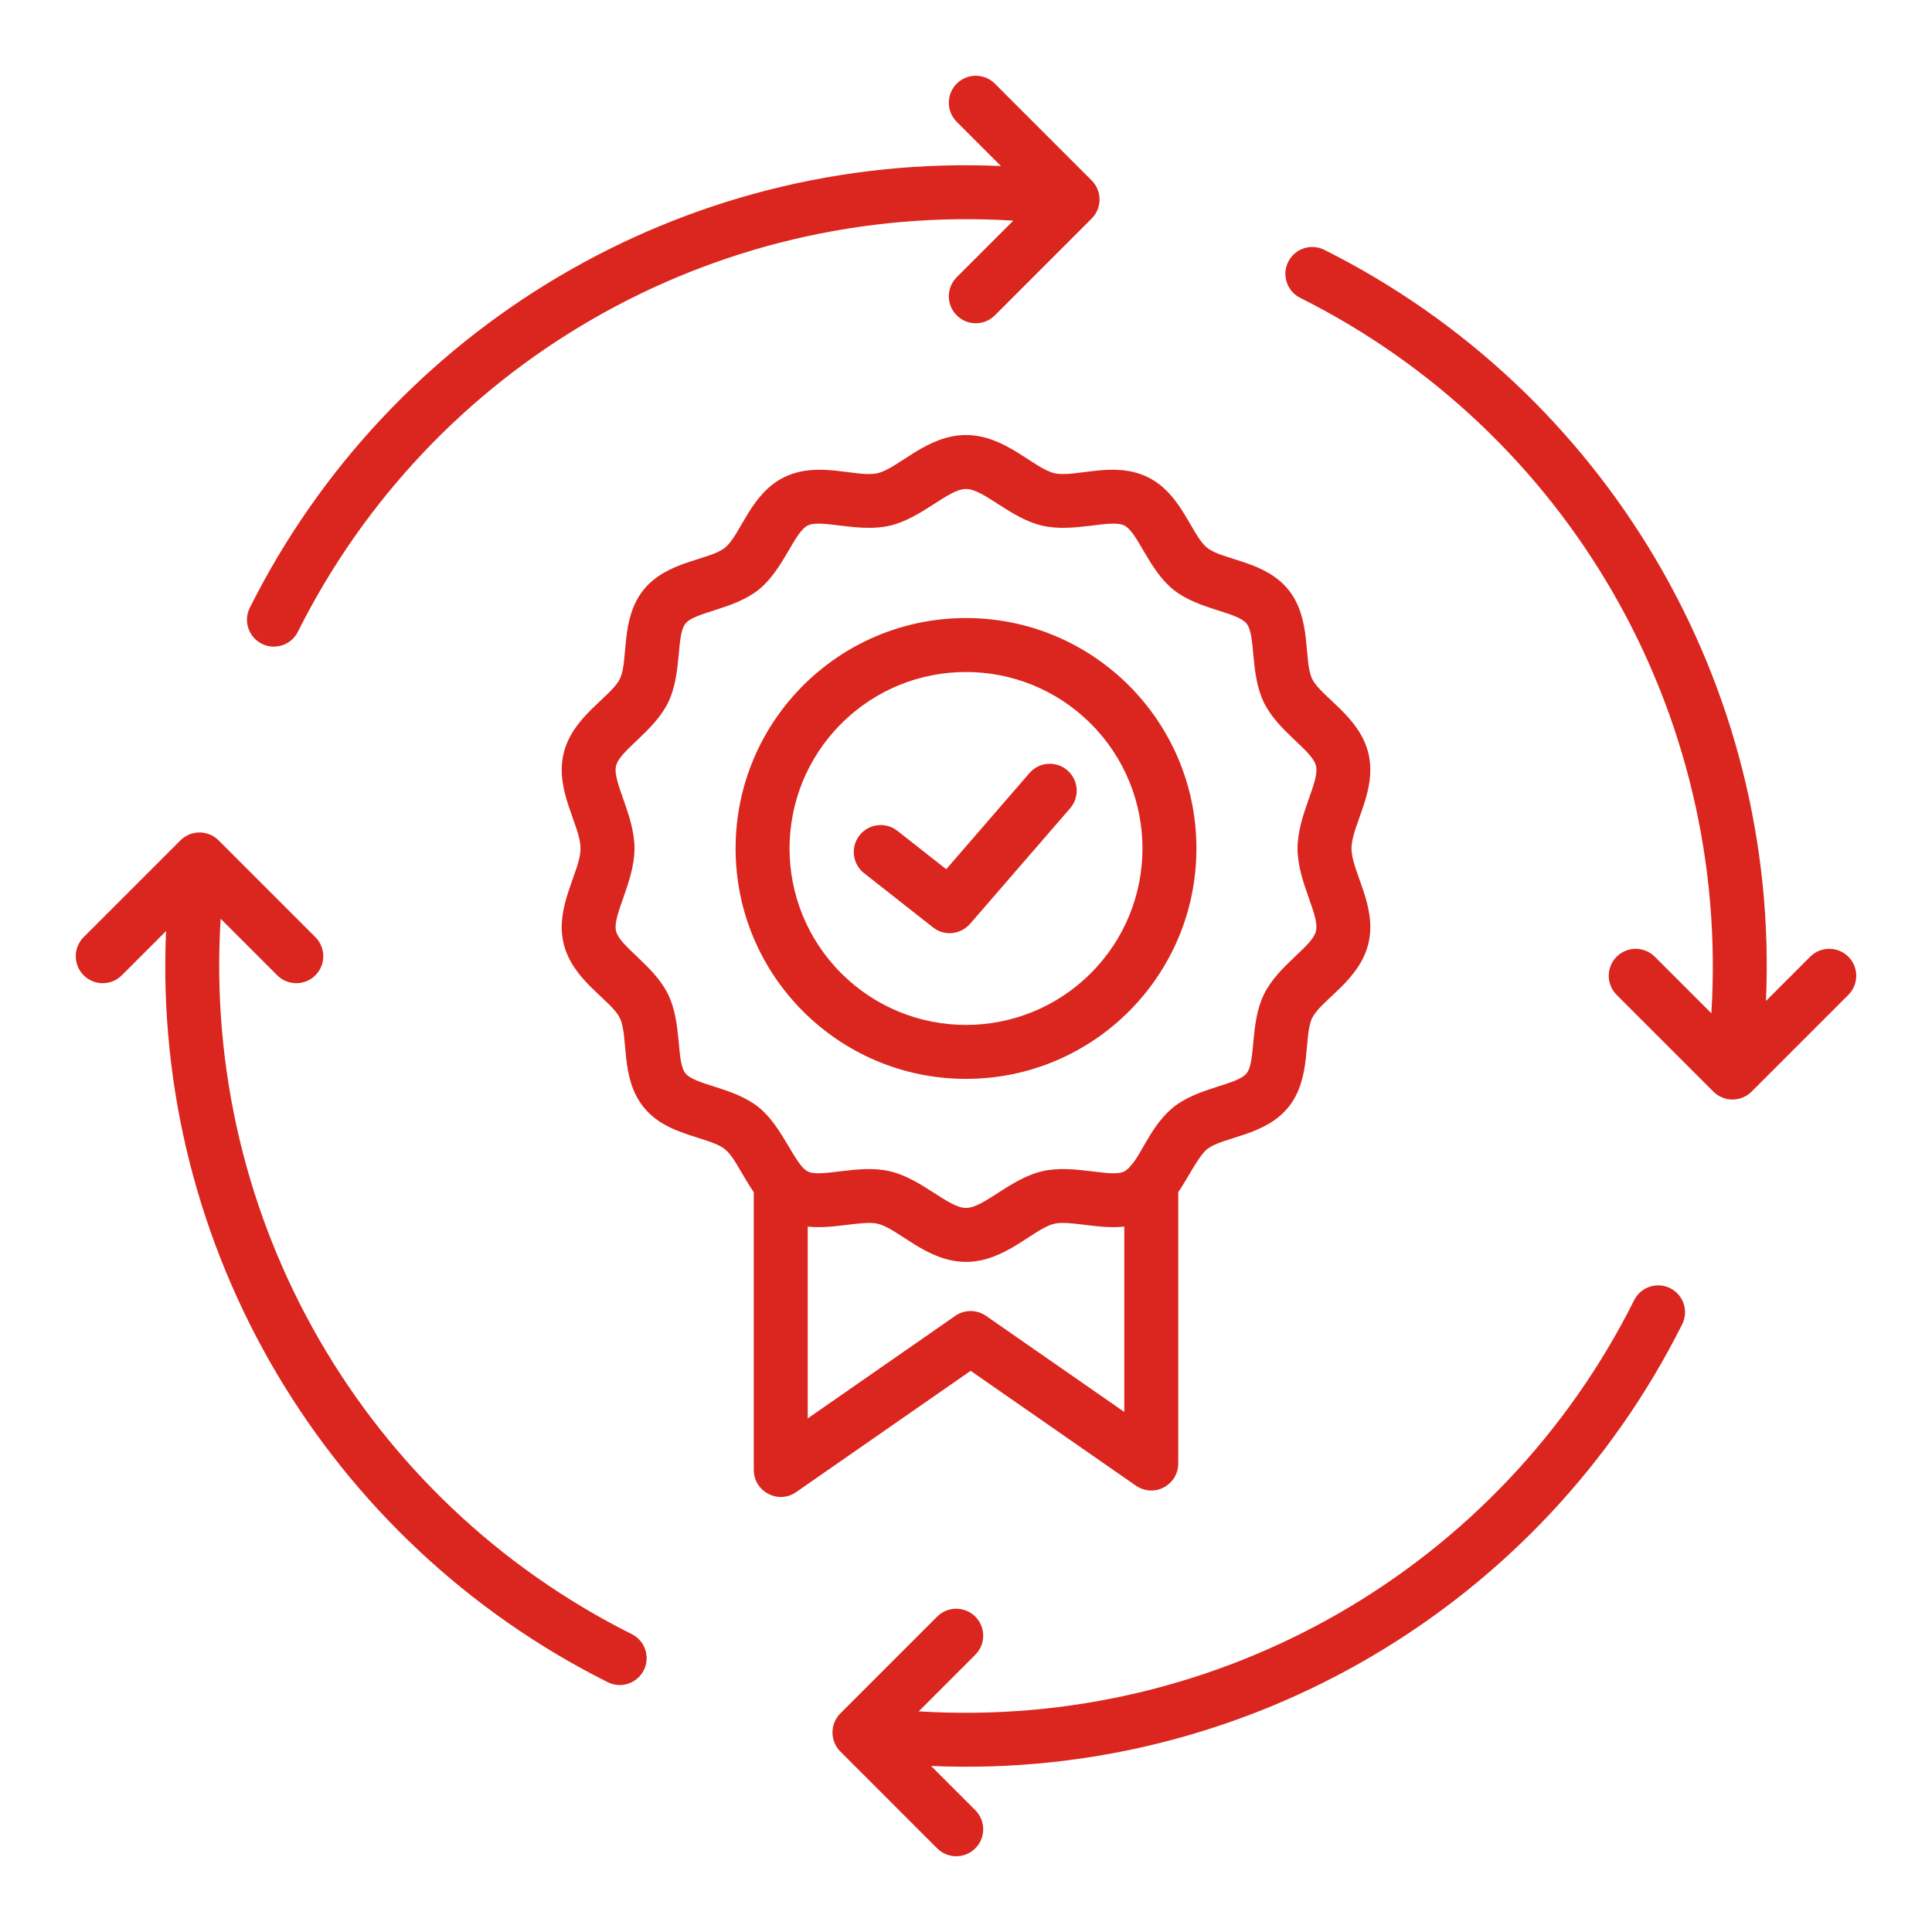 <svg width="512" height="512" viewBox="0 0 512 512" fill="none" xmlns="http://www.w3.org/2000/svg">
<path fill-rule="evenodd" clip-rule="evenodd" d="M289.07 191.784C270.808 173.522 241.197 173.522 222.935 191.784C204.673 210.046 204.673 239.657 222.935 257.919C241.196 276.181 270.808 276.181 289.07 257.919C307.332 239.657 307.332 210.046 289.07 191.784ZM256.003 163.789C289.725 163.789 317.065 191.129 317.065 224.851C317.065 258.573 289.725 285.913 256.003 285.913C222.281 285.913 194.941 258.573 194.941 224.851C194.941 191.129 222.28 163.789 256.003 163.789ZM228.989 231.401C225.889 228.964 225.351 224.476 227.788 221.375C230.225 218.275 234.713 217.737 237.814 220.174L250.758 230.352L272.818 204.872C275.394 201.896 279.895 201.57 282.872 204.146C285.849 206.722 286.174 211.223 283.598 214.2L257.347 244.521C254.838 247.599 250.464 248.287 247.276 245.781L228.99 231.402L228.989 231.401ZM214.057 325.053V375.893L253.043 348.797C255.433 347.066 258.751 346.939 261.31 348.718L297.95 374.184V325.053C291.307 325.838 283.419 323.364 279.411 324.304C273.89 325.599 266.439 334.412 256.003 334.412C245.567 334.412 238.115 325.598 232.596 324.304C228.587 323.364 220.7 325.839 214.057 325.053ZM312.248 315.931V387.852C312.248 393.525 305.794 397.197 300.774 393.544L257.232 363.282L210.984 395.426C206.22 398.738 199.759 395.265 199.764 389.561H199.757V315.931C198.619 314.298 197.607 312.57 196.596 310.843C192.662 304.125 192.413 303.915 185.013 301.551C179.69 299.85 174.364 298.148 170.533 293.374C164.294 285.601 166.633 274.612 164.253 269.759C161.899 264.959 151.668 259.869 149.342 249.949C147.02 240.047 153.845 230.985 153.845 224.851C153.845 218.717 147.02 209.653 149.342 199.753C151.669 189.834 161.9 184.744 164.254 179.943C166.635 175.088 164.295 164.102 170.534 156.328C176.753 148.579 187.941 148.504 192.113 145.156C196.304 141.793 198.799 130.887 207.835 126.455C216.916 122.001 227.096 126.688 232.596 125.398C238.118 124.103 245.569 115.29 256.003 115.29C266.437 115.29 273.889 124.103 279.411 125.398C284.91 126.687 295.091 122.002 304.172 126.455C313.208 130.887 315.703 141.792 319.894 145.156C324.066 148.504 335.253 148.579 341.473 156.328C347.713 164.102 345.373 175.089 347.754 179.943C350.108 184.743 360.339 189.835 362.665 199.753C364.987 209.652 358.163 218.718 358.163 224.851C358.163 230.984 364.987 240.049 362.665 249.949C360.338 259.868 350.108 264.958 347.754 269.759C345.374 274.613 347.713 285.6 341.473 293.374C335.254 301.123 324.066 301.198 319.894 304.546C317.628 306.365 314.528 312.66 312.249 315.93L312.248 315.931ZM299.297 309.359C298.833 309.853 298.373 310.233 297.916 310.457C294.353 312.205 284.49 308.446 276.172 310.397C267.707 312.383 260.737 320.114 256.004 320.114C251.271 320.114 244.3 312.382 235.836 310.397C227.517 308.446 217.656 312.205 214.091 310.457C210.593 308.742 207.44 298.56 201.05 293.432C194.45 288.135 184.173 287.584 181.649 284.438C179.143 281.315 180.805 271.17 177.045 263.504C173.25 255.767 164.23 250.886 163.251 246.71C162.262 242.494 168.145 233.684 168.145 224.851C168.145 216.018 162.263 207.207 163.251 202.992C164.23 198.817 173.251 193.936 177.046 186.198C180.806 178.531 179.144 168.386 181.65 165.264C184.175 162.118 194.452 161.567 201.051 156.27C207.634 150.987 210.459 141.026 214.092 139.245C217.655 137.497 227.517 141.256 235.837 139.305C244.301 137.319 251.272 129.588 256.005 129.588C260.738 129.588 267.708 137.32 276.173 139.305C284.492 141.256 294.353 137.497 297.917 139.245C301.55 141.027 304.375 150.987 310.958 156.27C317.559 161.567 327.833 162.117 330.358 165.264C332.865 168.388 331.203 178.53 334.963 186.198C338.757 193.935 347.778 198.818 348.757 202.992C349.746 207.206 343.864 216.019 343.864 224.851C343.864 233.683 349.746 242.494 348.757 246.71C347.778 250.885 338.758 255.766 334.963 263.504C331.202 271.173 332.865 281.314 330.358 284.438C327.833 287.584 317.557 288.135 310.958 293.432C305.304 297.97 302.608 305.557 300.02 308.507C299.758 308.772 299.517 309.057 299.299 309.359H299.297ZM253.541 22.169C250.749 24.961 250.749 29.487 253.541 32.278L265.264 44.001C181.044 40.29 103.389 86.781 66.204 161.061C64.446 164.577 65.871 168.854 69.387 170.612C72.903 172.37 77.18 170.945 78.938 167.429C114.327 96.736 188.511 53.51 268.536 58.471L253.54 73.466C250.748 76.258 250.748 80.784 253.54 83.575C256.332 86.367 260.858 86.367 263.649 83.575L289.298 57.926C292.09 55.134 292.09 50.608 289.298 47.817L263.649 22.168C260.857 19.376 256.331 19.376 253.54 22.168L253.541 22.169ZM32.282 258.463L44.005 246.74C40.294 330.96 86.785 408.615 161.065 445.8C164.581 447.558 168.858 446.133 170.616 442.617C172.374 439.101 170.949 434.824 167.433 433.066C96.74 397.677 53.514 323.493 58.475 243.468L73.47 258.464C76.262 261.256 80.788 261.256 83.579 258.464C86.37 255.672 86.371 251.146 83.579 248.355L57.93 222.706C55.138 219.914 50.612 219.914 47.821 222.706L22.172 248.355C19.38 251.147 19.38 255.673 22.172 258.464C24.964 261.255 29.49 261.256 32.281 258.464L32.282 258.463ZM258.466 479.721C261.258 482.513 261.258 487.039 258.466 489.83C255.674 492.622 251.148 492.622 248.357 489.83L222.708 464.181C219.916 461.389 219.916 456.863 222.708 454.072L248.357 428.423C251.149 425.631 255.675 425.631 258.466 428.423C261.258 431.215 261.258 435.741 258.466 438.532L243.47 453.527C323.495 458.488 397.679 415.262 433.068 344.569C434.826 341.053 439.103 339.627 442.619 341.386C446.135 343.145 447.561 347.421 445.802 350.937C408.617 425.217 330.962 471.708 246.742 467.997L258.465 479.72L258.466 479.721ZM479.724 253.538L468.001 265.261C471.712 181.041 425.221 103.386 350.941 66.201C347.425 64.443 343.148 65.868 341.39 69.384C339.632 72.9 341.057 77.177 344.573 78.935C415.266 114.325 458.492 188.508 453.531 268.533L438.536 253.538C435.744 250.746 431.218 250.746 428.427 253.538C425.635 256.33 425.635 260.856 428.427 263.647L454.076 289.296C456.868 292.088 461.394 292.088 464.185 289.296L489.834 263.647C492.626 260.855 492.626 256.329 489.834 253.538C487.042 250.746 482.515 250.746 479.724 253.538Z" fill="#DA261E"/>
</svg>
